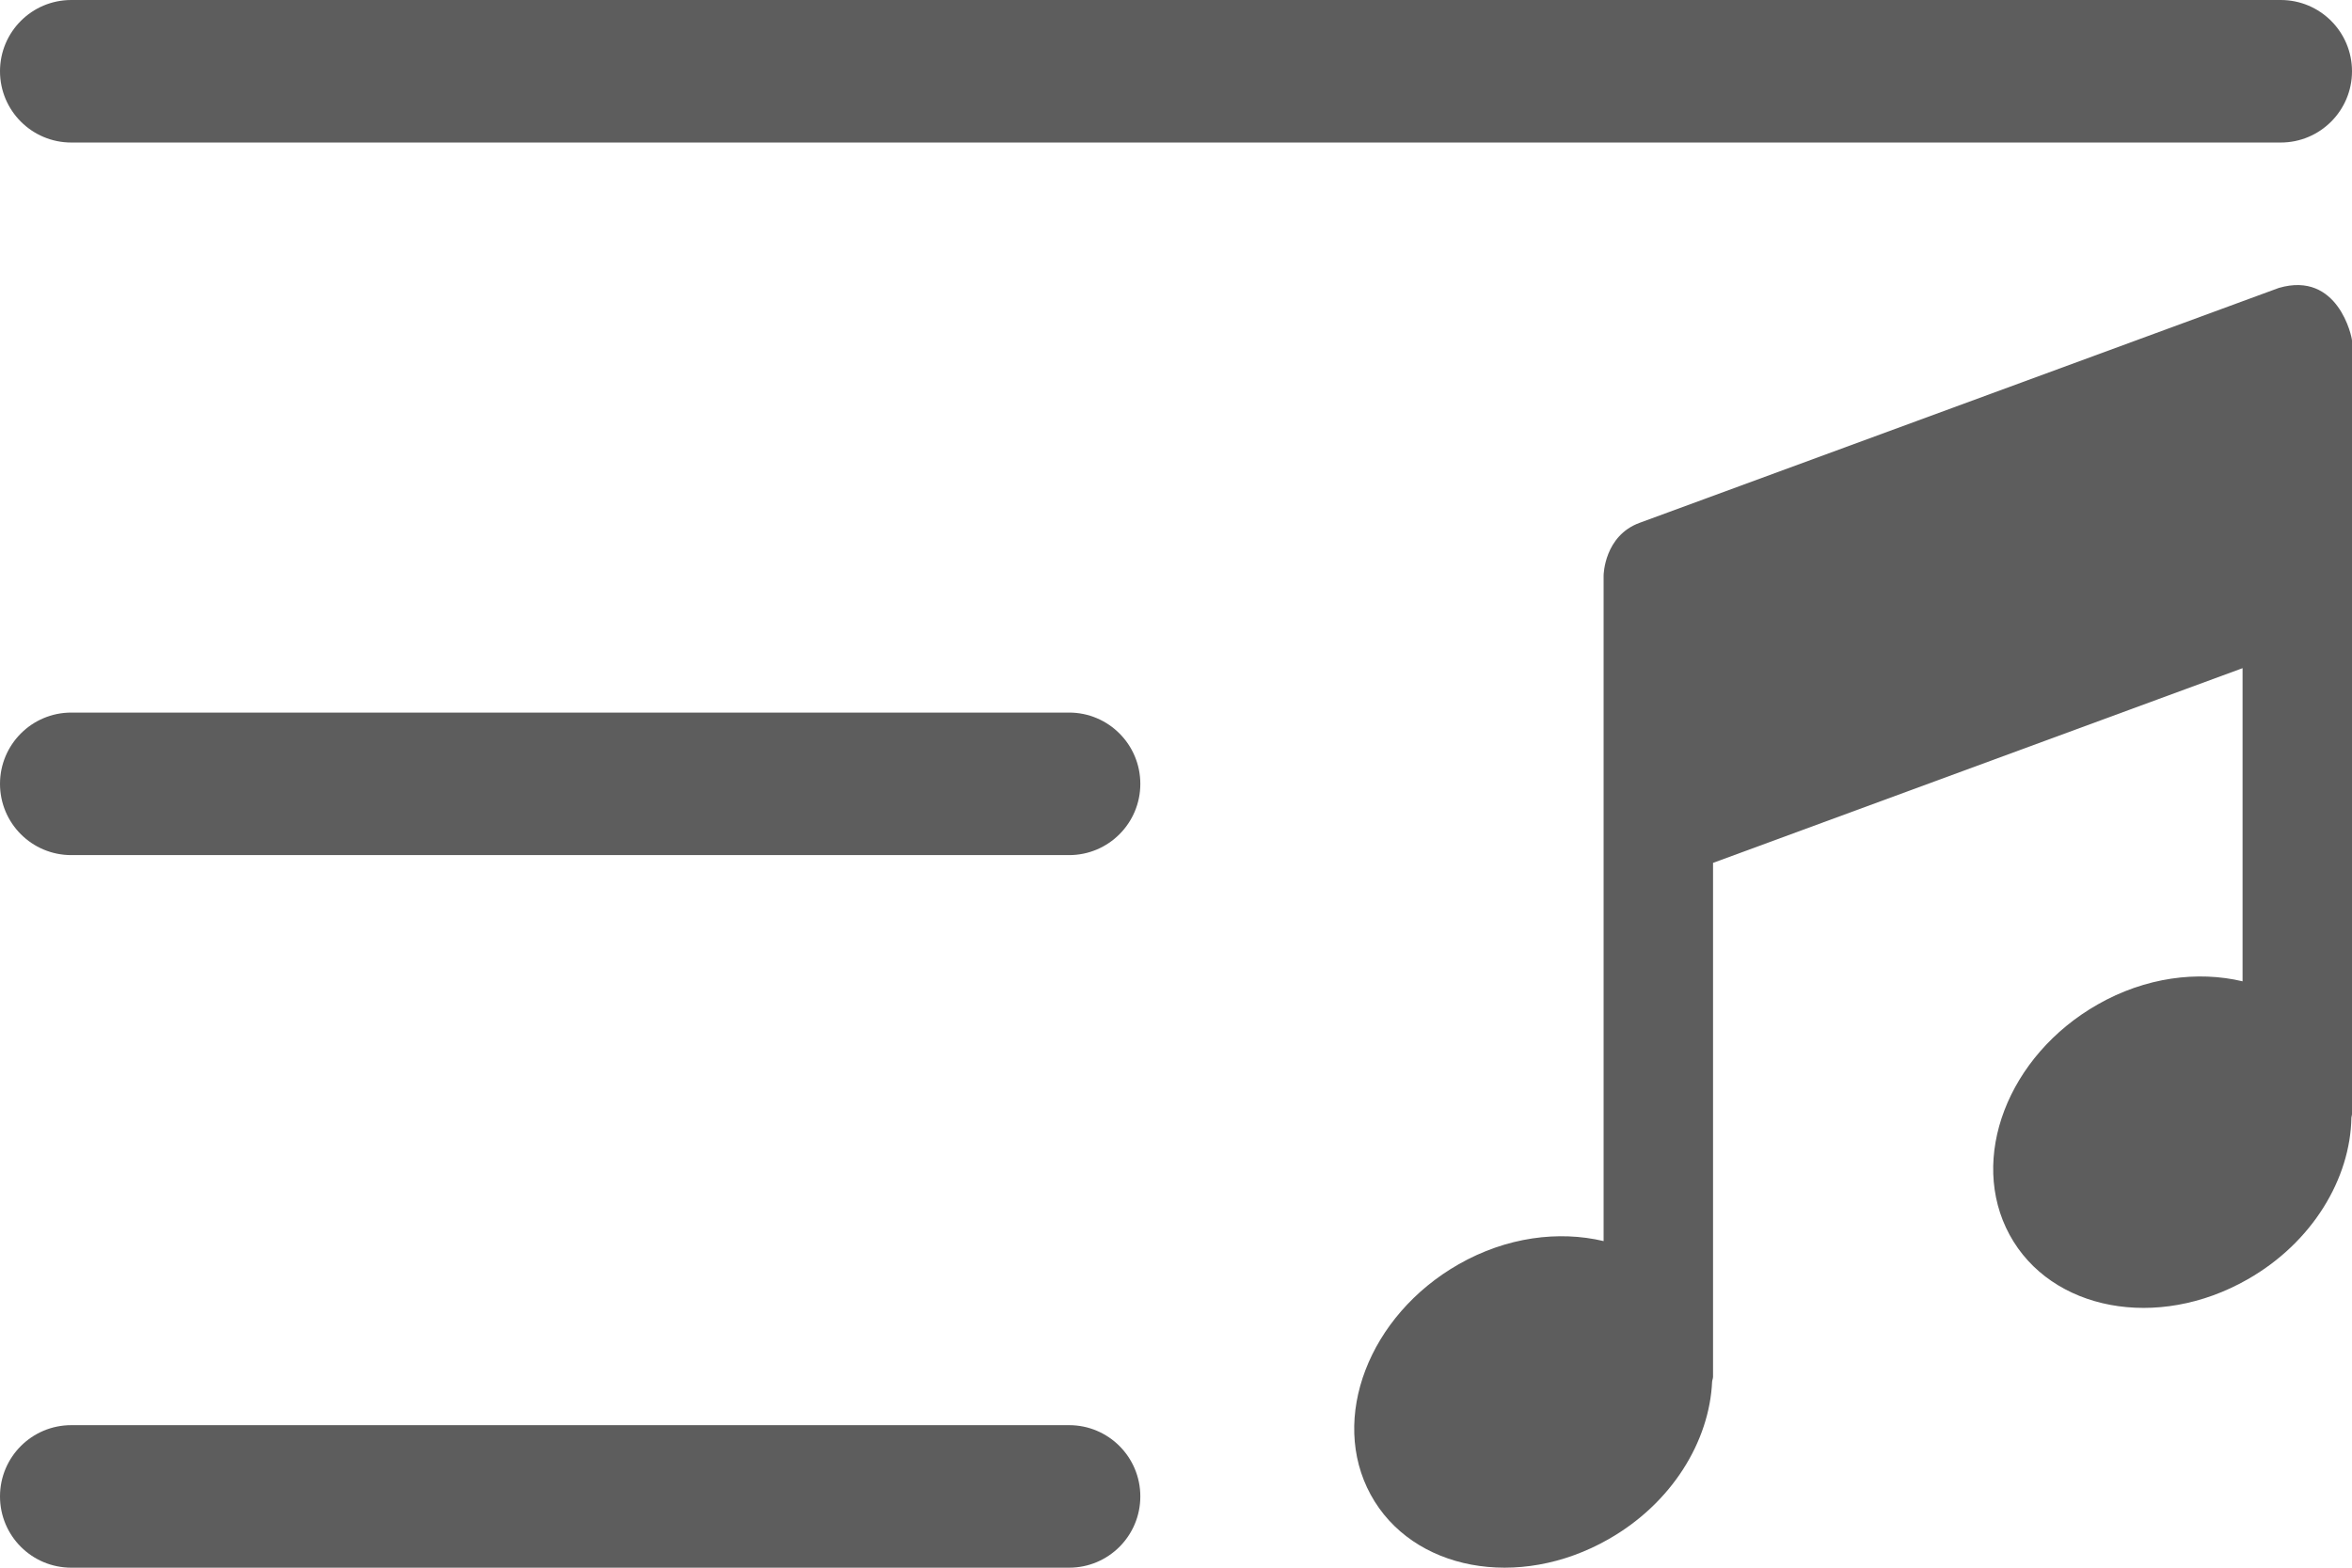 <svg width="36" height="24" viewBox="0 0 36 24" fill="none" xmlns="http://www.w3.org/2000/svg">
<g clip-path="url(#clip0_82_1401)">
<path d="M34.88 4.408L25.099 8.003C24.555 8.2 24.545 8.801 24.545 8.809V19C23.859 18.837 23.06 18.937 22.328 19.354C20.95 20.139 20.346 21.718 20.979 22.881C21.612 24.044 23.243 24.35 24.62 23.564C25.59 23.012 26.164 22.068 26.206 21.152C26.208 21.126 26.22 21.104 26.22 21.078V13.21L34.325 10.229V15.023C33.639 14.86 32.839 14.96 32.108 15.377C30.729 16.162 30.127 17.741 30.759 18.904C31.392 20.067 33.023 20.373 34.4 19.587C35.394 19.022 35.976 18.044 35.991 17.107C35.992 17.091 36 17.077 36 17.061V5.214C36.001 5.164 35.789 4.142 34.88 4.408Z" fill="#5D5D5D"/>
<path d="M34.909 0H1.091C0.488 0 0 0.488 0 1.091C0 1.693 0.488 2.182 1.091 2.182H34.909C35.512 2.182 36 1.693 36 1.091C36 0.488 35.512 0 34.909 0Z" fill="#5D5D5D"/>
<path d="M16.364 10.909H1.091C0.488 10.909 0 11.398 0 12C0 12.603 0.488 13.091 1.091 13.091H16.364C16.966 13.091 17.454 12.603 17.454 12C17.454 11.398 16.966 10.909 16.364 10.909Z" fill="#5D5D5D"/>
<path d="M16.364 21.818H1.091C0.488 21.818 0 22.306 0 22.909C0 23.512 0.488 24 1.091 24H16.364C16.966 24 17.454 23.512 17.454 22.909C17.454 22.306 16.966 21.818 16.364 21.818Z" fill="#5D5D5D"/>
</g>
<defs>
<clipPath id="clip0_82_1401">
<rect width="36" height="24" fill="white"/>
</clipPath>
</defs>
</svg>
